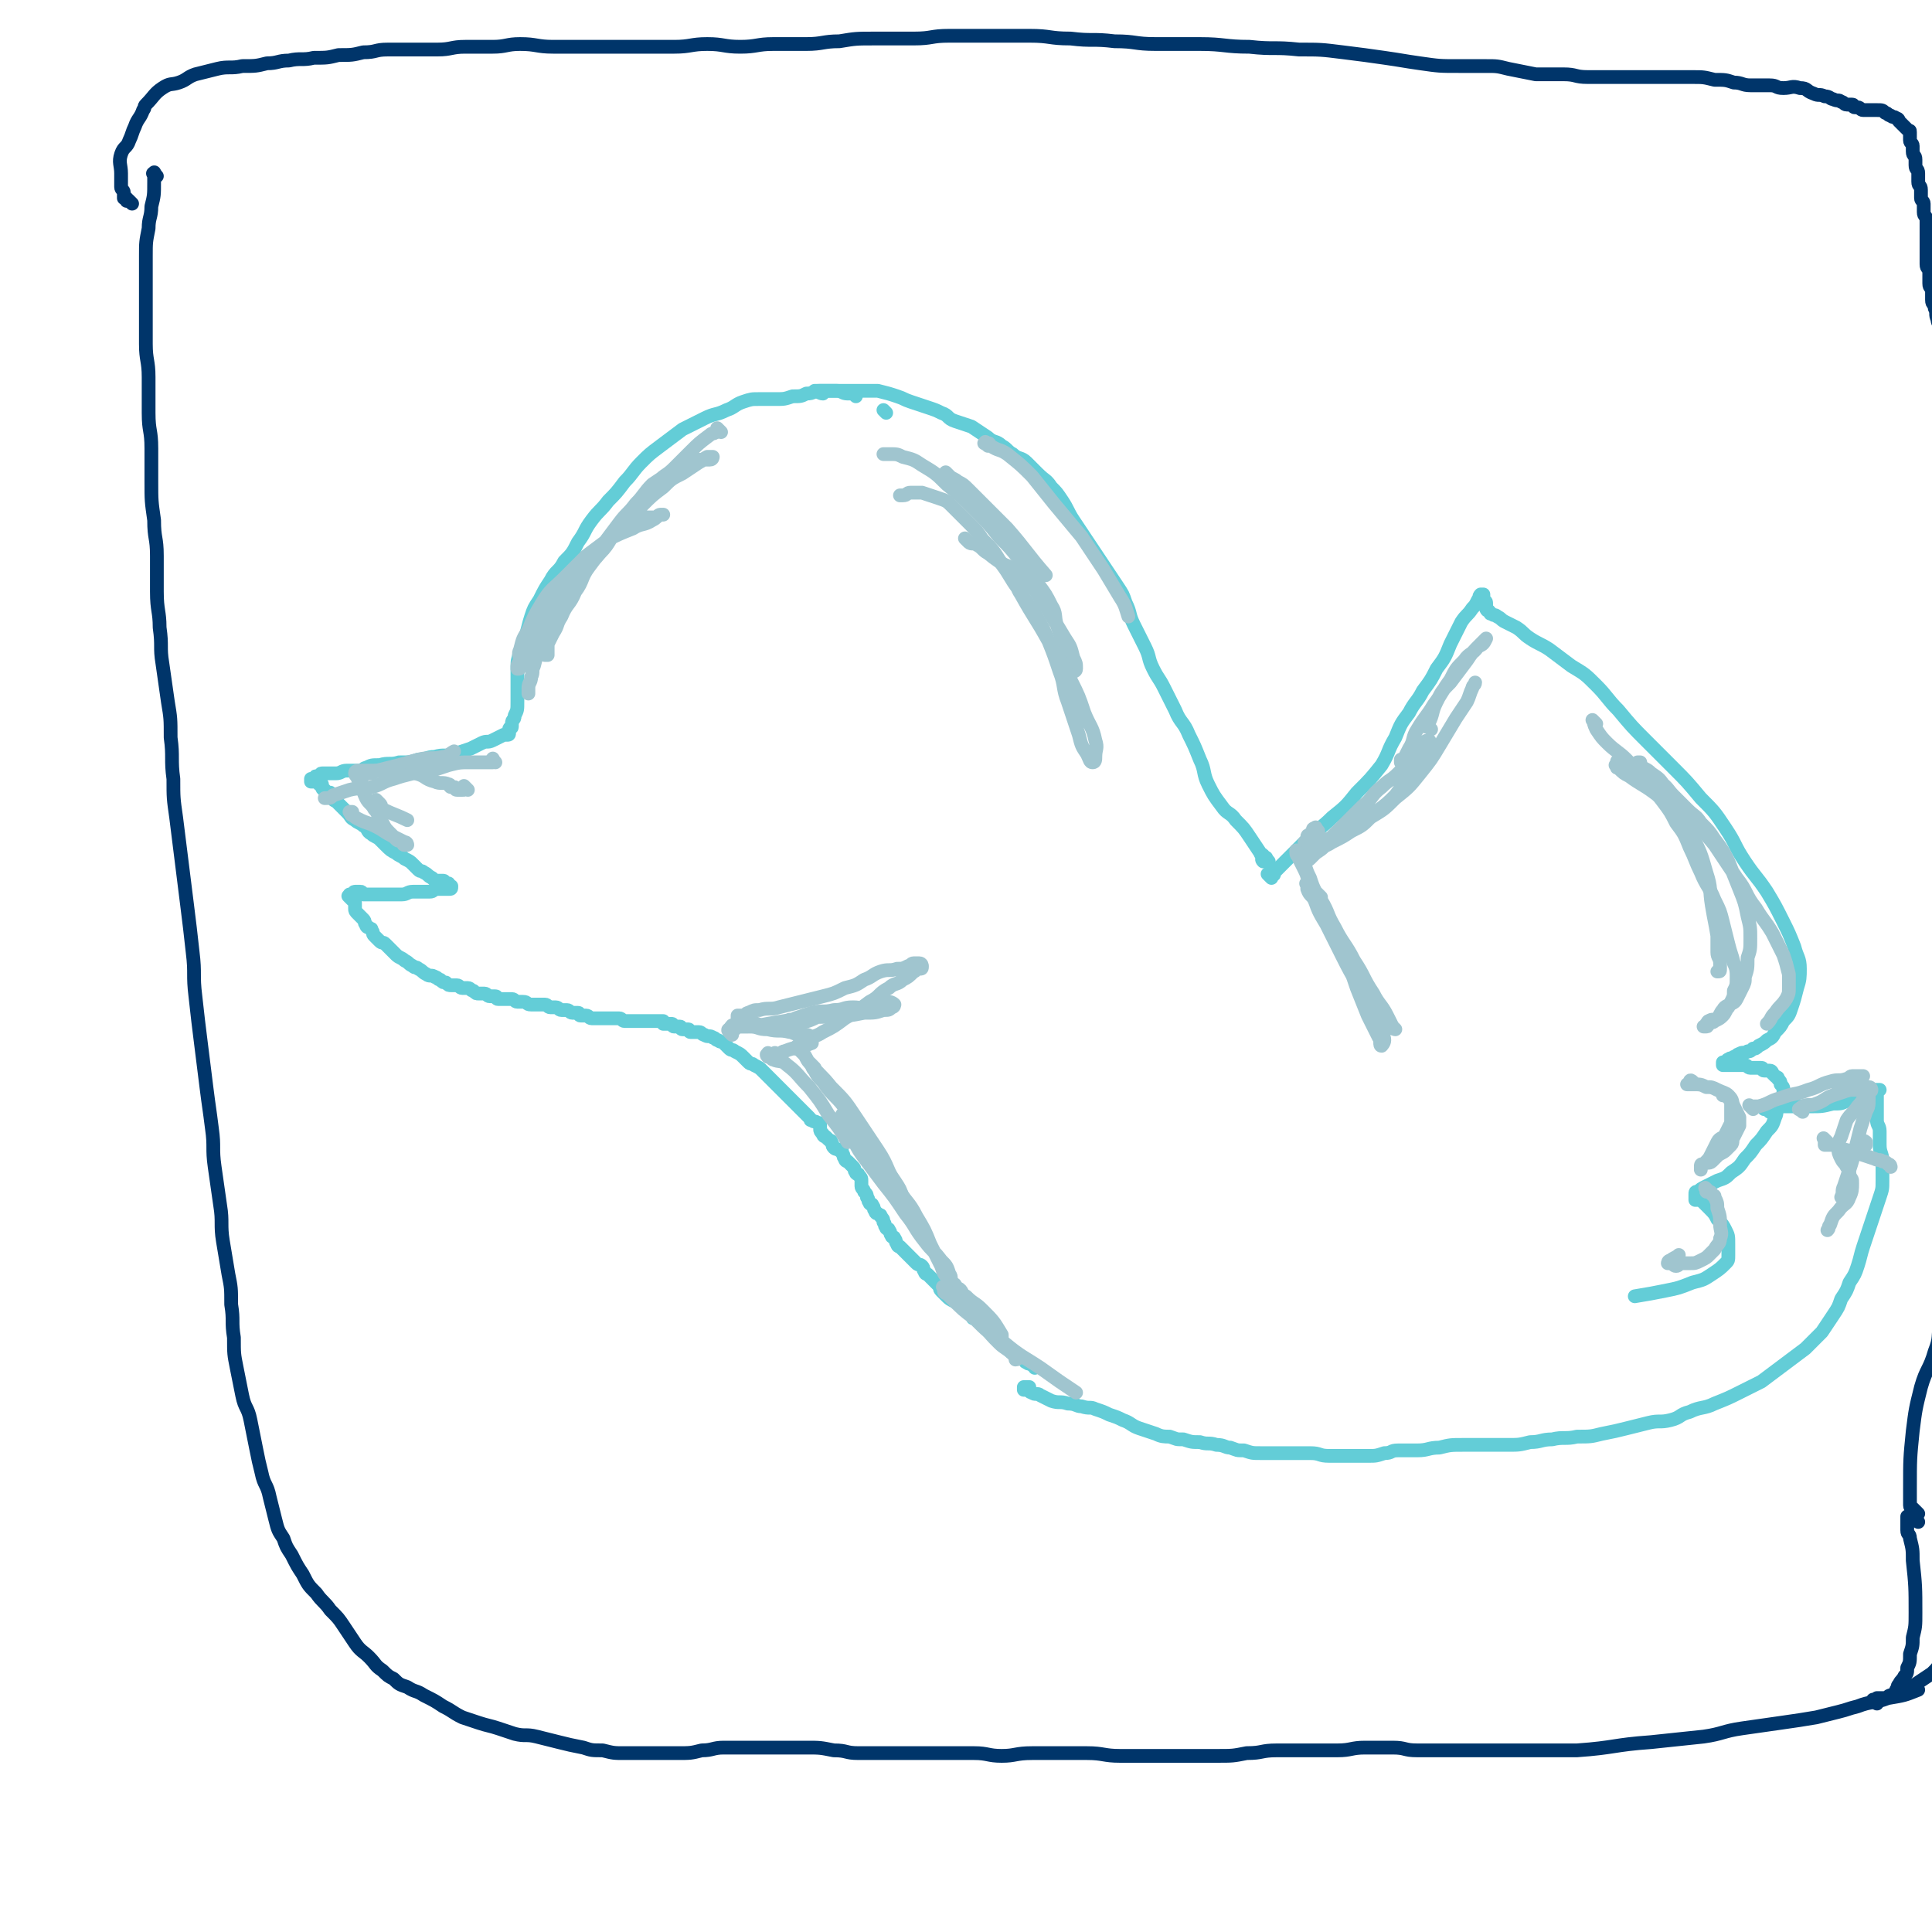 <svg viewBox='0 0 702 702' version='1.1' xmlns='http://www.w3.org/2000/svg' xmlns:xlink='http://www.w3.org/1999/xlink'><g fill='none' stroke='#63CDD7' stroke-width='5' stroke-linecap='round' stroke-linejoin='round'><path d='M311,144c-1,-1 -1,-1 -1,-1 -1,-1 -1,0 -1,0 0,0 -1,0 -1,0 -2,0 -2,-1 -4,-1 -3,0 -3,0 -6,0 -3,0 -2,1 -5,1 -2,1 -2,1 -5,1 -3,1 -3,1 -6,1 -3,0 -3,0 -6,0 -3,0 -3,0 -6,1 -3,1 -3,2 -6,3 -4,2 -4,1 -8,3 -4,2 -4,2 -8,4 -4,3 -4,3 -8,6 -4,3 -4,3 -7,6 -3,3 -3,4 -6,7 -3,4 -3,4 -6,7 -3,4 -3,3 -6,7 -3,4 -2,4 -5,8 -2,4 -2,4 -5,7 -2,4 -3,3 -5,7 -2,3 -2,3 -4,7 -2,3 -2,3 -3,6 -1,3 -1,4 -2,7 -1,3 -1,3 -2,6 -1,3 -1,3 -1,6 0,3 0,3 0,6 0,3 0,3 0,6 0,3 0,3 -1,5 0,2 -1,1 -1,3 0,0 0,1 0,1 0,1 -1,0 -1,1 0,0 0,1 0,1 0,1 0,1 -1,1 0,0 -1,0 -1,0 -2,1 -2,1 -4,2 -2,1 -2,0 -4,1 -2,1 -2,1 -4,2 -3,1 -3,1 -6,2 -3,1 -4,0 -7,1 -3,0 -3,1 -6,1 -3,1 -3,1 -7,1 -3,1 -4,0 -7,1 -3,0 -3,0 -5,1 -1,0 -1,1 -2,1 -2,0 -3,0 -5,0 -2,0 -2,1 -4,1 -1,0 -1,0 -2,0 -1,0 -1,0 -2,0 0,0 -1,0 -1,0 -1,0 0,1 -1,1 0,0 -1,0 -1,0 -1,0 0,1 -1,1 0,0 0,0 0,0 0,0 -1,0 -1,0 0,0 0,1 0,1 0,0 1,0 1,0 1,0 1,0 1,0 1,0 1,0 1,0 0,0 0,1 0,1 0,0 1,0 1,0 0,0 0,1 0,1 0,1 1,1 1,1 1,1 0,1 1,1 0,0 1,0 1,0 1,1 0,1 1,2 0,1 1,1 1,1 1,1 1,1 2,2 1,1 1,1 2,2 2,2 1,2 3,3 1,1 2,1 3,2 2,1 1,2 3,3 1,1 2,1 3,2 1,1 1,1 2,2 2,2 2,2 4,3 1,1 2,1 3,2 2,1 2,1 3,2 1,1 1,1 2,2 1,1 1,0 2,1 2,1 1,1 3,2 1,1 1,1 2,1 1,0 1,0 2,0 1,0 0,1 1,1 0,0 1,0 1,0 0,0 0,1 0,1 0,0 1,0 1,0 0,0 0,0 0,0 0,1 0,1 -1,1 0,0 0,0 -1,0 -1,0 -2,0 -3,0 -2,0 -1,1 -3,1 -1,0 -1,0 -3,0 -1,0 -2,0 -3,0 -2,0 -2,1 -4,1 -1,0 -1,0 -3,0 -1,0 -1,0 -2,0 -1,0 -1,0 -3,0 -1,0 -1,0 -2,0 -1,0 -1,0 -2,0 -1,0 -1,0 -2,0 -1,0 0,-1 -1,-1 0,0 0,0 -1,0 0,0 -1,0 -1,0 -1,0 0,1 -1,1 0,0 0,0 -1,0 0,0 0,0 0,0 0,1 0,1 0,1 0,0 0,0 0,0 0,0 -1,-1 0,0 0,0 0,0 1,1 1,1 1,0 1,1 0,1 0,1 0,2 0,1 0,1 1,2 1,1 1,1 2,2 1,1 0,1 1,2 0,1 1,1 1,1 1,1 1,0 1,1 1,1 0,1 1,2 1,1 1,1 2,2 1,1 1,0 2,1 1,1 1,1 2,2 1,1 1,1 2,2 1,1 2,1 3,2 2,1 1,1 3,2 1,1 1,0 2,1 2,1 1,1 3,2 1,1 2,0 3,1 1,0 1,1 2,1 1,1 1,1 2,1 1,1 1,1 2,1 1,0 1,0 2,0 1,0 1,1 2,1 1,0 1,0 2,0 1,0 1,1 2,1 1,1 1,1 2,1 1,0 1,0 2,0 1,0 1,1 2,1 1,0 1,0 2,0 1,0 0,1 1,1 1,0 1,0 2,0 1,0 1,0 1,0 1,0 1,0 2,0 1,0 1,1 2,1 1,0 1,0 2,0 2,0 1,1 3,1 2,0 3,0 5,0 1,0 1,1 2,1 1,0 1,0 2,0 1,0 1,1 2,1 1,0 1,0 2,0 1,0 1,1 2,1 1,0 1,0 2,0 1,0 0,1 1,1 1,0 1,0 2,0 1,0 1,1 2,1 1,0 1,0 2,0 1,0 1,0 2,0 1,0 1,0 1,0 1,0 1,0 2,0 1,0 1,0 2,0 1,0 1,0 1,0 1,0 1,1 2,1 1,0 1,0 2,0 1,0 1,0 2,0 1,0 1,0 1,0 1,0 1,0 2,0 1,0 1,0 1,0 1,0 1,0 1,0 1,0 1,0 1,0 1,0 1,0 1,0 1,0 1,0 1,0 1,0 1,0 1,0 1,0 1,0 1,0 0,0 0,1 0,1 0,0 1,0 1,0 1,0 1,0 1,0 1,0 1,0 1,0 1,0 0,1 1,1 0,0 1,0 1,0 1,0 1,0 1,0 1,0 0,1 1,1 1,0 1,0 2,0 1,0 0,1 1,1 1,0 2,0 3,0 1,0 1,1 2,1 1,1 2,0 3,1 1,0 1,1 2,1 1,1 1,0 2,1 1,1 1,1 2,2 1,1 1,0 2,1 2,1 2,1 3,2 1,1 1,1 2,2 1,1 1,0 2,1 2,1 2,1 3,2 1,1 1,1 2,2 1,1 1,1 2,2 1,1 1,1 2,2 1,1 1,1 2,2 1,1 1,1 1,1 1,1 1,1 1,1 1,1 1,1 2,2 1,1 1,1 1,1 1,1 1,1 1,1 1,1 1,1 1,1 1,1 1,1 1,1 1,1 1,1 1,1 1,1 0,1 1,1 1,1 1,0 2,1 1,0 1,0 1,1 0,0 0,1 0,1 0,1 0,1 1,2 0,1 1,1 1,1 1,1 1,1 1,1 1,1 1,0 1,1 1,1 0,1 1,2 1,1 1,0 2,1 1,0 1,0 1,1 1,1 0,1 1,2 0,1 1,1 1,1 1,1 1,1 2,2 1,1 0,1 1,2 0,1 1,0 1,1 1,1 1,1 1,2 0,1 0,1 0,2 0,1 1,1 1,2 1,1 1,1 1,2 1,1 0,1 1,2 0,1 1,0 1,1 1,1 0,1 1,2 0,1 1,1 1,1 1,1 1,0 1,1 1,1 1,1 1,2 1,1 0,1 1,2 0,1 1,0 1,1 1,1 0,1 1,2 0,1 1,0 1,1 1,1 0,1 1,2 0,1 1,1 1,1 1,1 1,1 2,2 1,1 1,1 1,1 1,1 1,1 1,1 1,1 1,1 2,2 1,1 1,0 2,1 1,1 0,1 1,2 0,1 1,1 1,1 1,1 1,1 2,2 1,1 1,1 2,2 1,1 0,1 1,2 1,1 1,1 2,2 1,1 1,1 3,2 1,1 1,0 2,1 1,1 1,1 2,2 1,1 1,1 2,2 1,1 0,1 1,1 1,1 1,0 2,1 1,0 1,1 1,1 1,1 1,1 1,1 1,1 1,1 2,2 1,1 1,1 1,1 1,1 1,1 2,2 1,1 0,1 1,1 1,1 1,0 2,1 1,1 0,1 1,2 1,1 1,0 2,1 1,0 0,1 1,1 1,1 1,0 2,1 1,0 0,1 1,1 1,1 1,0 2,1 1,0 1,1 1,1 '/><path d='M462,319c-1,-1 -1,-1 -1,-1 -1,-1 0,0 0,0 0,0 1,0 1,0 0,0 0,0 0,0 1,0 1,0 1,-1 2,-2 2,-2 4,-4 4,-4 4,-4 8,-8 4,-4 5,-4 9,-8 5,-4 5,-4 9,-9 5,-5 5,-5 9,-10 3,-5 2,-5 5,-10 2,-5 2,-5 5,-9 2,-4 3,-4 5,-8 3,-4 3,-4 5,-8 3,-4 3,-4 5,-9 2,-4 2,-4 4,-8 2,-3 2,-2 4,-5 1,-1 1,-1 2,-3 1,-1 0,-1 1,-2 0,0 1,0 1,0 0,0 0,1 0,1 0,1 0,1 0,1 0,1 1,0 1,1 0,0 0,1 0,1 0,1 0,1 0,1 0,1 1,1 1,1 1,1 0,1 1,1 1,1 1,0 2,1 2,1 1,1 3,2 2,1 2,1 4,2 3,2 2,2 5,4 3,2 4,2 7,4 4,3 4,3 8,6 5,3 5,3 9,7 4,4 4,5 8,9 5,6 5,6 10,11 5,5 5,5 10,10 5,5 5,5 10,11 5,5 5,5 9,11 4,6 3,6 7,12 4,6 4,5 8,11 3,5 3,5 6,11 2,4 2,4 4,9 1,4 2,4 2,8 0,3 0,4 -1,7 -1,4 -1,4 -2,7 -1,3 -1,3 -3,5 -1,2 -1,2 -3,4 -1,2 -1,2 -3,3 -1,1 -1,1 -3,2 -1,1 -1,1 -2,1 -1,1 -1,1 -2,1 -1,1 -2,0 -3,1 -1,0 -1,1 -2,1 -1,1 -1,0 -2,1 -1,0 0,1 -1,1 0,0 -1,0 -1,0 0,0 0,1 0,1 0,0 0,0 0,0 1,0 1,0 1,0 1,0 1,0 1,0 1,0 1,0 1,0 1,0 1,0 1,0 1,0 1,0 1,0 1,0 1,0 1,0 1,0 1,0 2,0 1,0 1,1 2,1 1,0 1,0 2,0 1,0 1,0 2,0 1,0 0,1 1,1 1,0 1,0 2,0 1,0 1,1 1,1 1,1 1,1 1,1 1,1 1,0 1,1 1,1 1,1 1,2 1,1 1,1 1,2 0,1 0,1 0,2 -1,2 -1,2 -2,4 -1,2 0,2 -1,4 -1,3 -1,3 -3,5 -2,3 -2,3 -4,5 -2,3 -2,3 -4,5 -2,3 -2,3 -5,5 -2,2 -2,2 -5,3 -2,1 -2,1 -4,2 -2,1 -2,1 -3,2 -1,0 -1,0 -1,1 0,0 0,1 0,1 0,1 0,1 0,1 0,0 1,0 1,0 1,0 1,0 2,1 1,1 1,1 2,2 2,2 2,2 3,4 2,2 2,2 3,4 1,2 1,2 1,5 0,2 0,2 0,4 0,2 0,2 -1,3 -2,2 -2,2 -5,4 -3,2 -3,2 -7,3 -5,2 -5,2 -10,3 -5,1 -5,1 -11,2 '/><path d='M322,150c-1,-1 -1,-1 -1,-1 '/><path d='M461,313c-1,-1 -1,-2 -1,-1 -1,0 0,1 0,1 0,0 0,0 -1,0 0,0 0,0 0,0 0,0 0,0 0,0 -1,-1 0,-1 0,-2 0,-1 -1,0 -1,-1 -2,-3 -2,-3 -4,-6 -2,-3 -2,-3 -5,-6 -2,-3 -3,-2 -5,-5 -3,-4 -3,-4 -5,-8 -2,-4 -1,-5 -3,-9 -2,-5 -2,-5 -4,-9 -2,-5 -3,-4 -5,-9 -2,-4 -2,-4 -4,-8 -2,-4 -2,-3 -4,-7 -2,-4 -1,-4 -3,-8 -2,-4 -2,-4 -4,-8 -2,-4 -1,-4 -3,-8 -1,-3 -1,-3 -3,-6 -2,-3 -2,-3 -4,-6 -2,-3 -2,-3 -4,-6 -2,-3 -2,-3 -4,-6 -2,-3 -2,-3 -4,-6 -2,-3 -2,-4 -4,-7 -2,-3 -2,-3 -4,-5 -2,-3 -2,-2 -5,-5 -2,-2 -2,-2 -4,-4 -2,-2 -3,-1 -5,-3 -2,-1 -2,-2 -4,-3 -2,-2 -3,-1 -5,-3 -3,-2 -3,-2 -6,-4 -3,-1 -3,-1 -6,-2 -3,-1 -2,-2 -5,-3 -2,-1 -2,-1 -5,-2 -3,-1 -3,-1 -6,-2 -3,-1 -2,-1 -5,-2 -3,-1 -3,-1 -7,-2 -2,0 -2,0 -5,0 -2,0 -2,0 -5,0 -2,0 -2,0 -5,0 -2,0 -2,0 -4,0 -1,0 -1,0 -3,0 0,0 -1,0 -1,0 1,0 2,1 3,1 '/><path d='M643,404c-1,-1 -1,-1 -1,-1 -1,-1 0,0 0,0 0,0 -1,0 -1,0 0,0 1,0 1,0 3,0 2,-1 5,-1 3,0 4,0 7,0 2,0 2,0 4,0 4,0 4,0 8,-1 3,0 3,0 5,-1 1,0 1,0 2,-1 1,0 1,0 2,-1 1,0 0,-1 1,-1 1,-1 1,-1 2,-1 1,0 1,0 2,0 1,0 1,0 1,0 1,0 1,0 1,0 1,0 1,0 1,0 0,0 -1,0 -1,1 0,0 0,1 0,1 0,1 0,1 0,2 0,2 0,2 0,3 0,2 0,2 0,4 0,2 1,2 1,4 0,2 0,3 0,5 0,3 1,3 1,6 0,3 0,4 0,7 0,3 0,3 -1,6 -1,3 -1,3 -2,6 -1,3 -1,3 -2,6 -1,3 -1,3 -2,6 -1,3 -1,4 -2,7 -1,3 -1,3 -3,6 -1,3 -1,3 -3,6 -1,3 -1,3 -3,6 -2,3 -2,3 -4,6 -3,3 -3,3 -6,6 -4,3 -4,3 -8,6 -4,3 -4,3 -8,6 -4,2 -4,2 -8,4 -4,2 -4,2 -9,4 -4,2 -5,1 -9,3 -4,1 -3,2 -7,3 -4,1 -4,0 -8,1 -4,1 -4,1 -8,2 -4,1 -4,1 -9,2 -4,1 -4,1 -9,1 -4,1 -5,0 -9,1 -4,0 -4,1 -8,1 -4,1 -4,1 -8,1 -3,0 -3,0 -7,0 -4,0 -5,0 -9,0 -5,0 -5,0 -9,1 -4,0 -4,1 -8,1 -3,0 -4,0 -7,0 -3,0 -2,1 -5,1 -3,1 -3,1 -6,1 -3,0 -3,0 -7,0 -3,0 -4,0 -7,0 -4,0 -3,-1 -7,-1 -3,0 -3,0 -6,0 -3,0 -3,0 -6,0 -3,0 -3,0 -6,0 -3,0 -3,0 -6,-1 -3,0 -2,0 -5,-1 -2,0 -2,-1 -5,-1 -3,-1 -3,0 -6,-1 -3,0 -3,0 -6,-1 -3,0 -2,0 -5,-1 -2,0 -3,0 -5,-1 -3,-1 -3,-1 -6,-2 -3,-1 -3,-2 -6,-3 -2,-1 -2,-1 -5,-2 -2,-1 -2,-1 -5,-2 -2,-1 -2,0 -5,-1 -2,0 -2,-1 -5,-1 -3,-1 -3,0 -6,-1 -2,-1 -2,-1 -4,-2 -1,-1 -2,0 -3,-1 -1,0 -1,-1 -2,-1 0,0 -1,0 -1,0 0,0 0,-1 0,-1 1,0 1,0 2,0 '/></g>
<g fill='none' stroke='#A0C5CF' stroke-width='5' stroke-linecap='round' stroke-linejoin='round'><path d='M262,157c-1,-1 -1,-1 -1,-1 -1,-1 0,0 0,0 0,1 0,1 -1,1 -1,1 -1,0 -2,1 -4,3 -4,3 -7,6 -3,3 -3,3 -6,6 -3,3 -3,2 -6,5 -3,4 -3,4 -6,8 -3,4 -4,4 -7,8 -3,3 -3,3 -6,7 -3,4 -3,4 -6,8 -3,4 -2,5 -5,9 -2,5 -3,4 -5,9 -2,3 -1,3 -3,6 -1,2 -1,2 -2,4 0,1 0,2 0,3 0,1 0,1 0,1 0,0 -1,0 -1,0 0,-1 0,-1 0,-2 0,-1 0,-1 0,-2 1,-3 1,-3 2,-6 2,-4 2,-3 4,-7 3,-5 2,-6 6,-11 3,-5 4,-4 8,-9 4,-4 3,-5 7,-9 4,-4 4,-4 8,-8 4,-4 4,-4 8,-7 3,-3 3,-3 7,-5 3,-2 3,-2 6,-4 2,-1 1,-1 3,-2 0,0 1,0 1,0 1,0 1,0 1,0 0,0 0,1 -1,1 -1,0 -2,0 -3,0 -2,0 -1,1 -3,1 -2,1 -2,0 -4,1 -3,1 -3,1 -5,3 -3,2 -3,2 -6,4 -3,3 -3,4 -6,7 -3,4 -3,3 -6,7 -3,4 -3,4 -6,8 -3,4 -3,4 -7,8 -4,5 -4,4 -8,9 -4,4 -4,4 -7,9 -2,3 -2,3 -4,7 -1,2 -1,2 -2,5 -1,1 0,2 -1,3 0,2 0,2 -1,3 0,1 0,1 -1,1 0,0 0,0 0,0 0,0 0,-1 0,-1 0,-1 1,-1 1,-2 0,-2 -1,-2 0,-4 1,-4 1,-4 3,-7 2,-5 2,-5 5,-10 3,-5 4,-5 8,-9 4,-4 4,-4 8,-8 4,-3 4,-3 8,-6 4,-2 4,-2 9,-4 3,-2 4,-1 7,-3 2,-1 1,-1 3,-2 0,0 1,0 1,0 0,0 -1,0 -1,0 -1,0 -1,1 -2,1 -1,0 -2,0 -3,0 -2,1 -2,1 -4,2 -3,2 -3,1 -6,3 -3,2 -3,2 -5,4 -3,2 -3,2 -6,5 -3,3 -3,3 -6,6 -3,4 -3,4 -5,8 -2,5 -1,5 -3,10 -2,5 -2,4 -4,9 -1,3 -1,3 -2,7 -1,2 0,2 -1,4 0,2 -1,2 -1,4 0,1 0,1 0,2 '/><path d='M170,287c-1,-1 -1,-1 -1,-1 -1,-1 0,0 0,0 0,1 0,1 -1,1 0,0 0,0 0,0 0,0 0,0 -1,0 0,0 -1,0 -1,0 -1,0 0,-1 -1,-1 0,0 -1,0 -1,0 -1,0 0,-1 -1,-1 -2,-1 -3,0 -5,-1 -4,-1 -3,-2 -7,-3 -3,-1 -3,0 -6,0 -2,0 -2,-1 -4,-1 -3,0 -3,0 -6,0 -2,0 -2,0 -4,0 -1,0 -2,0 -2,1 0,1 1,1 1,2 1,1 1,1 1,2 1,2 1,3 2,5 1,2 2,2 3,4 2,2 1,3 3,5 1,2 1,2 3,4 1,1 1,1 2,2 1,1 1,0 2,1 1,0 0,1 1,1 0,0 1,0 1,0 0,0 0,-1 -1,-1 -2,-1 -2,-1 -4,-2 -4,-2 -3,-2 -7,-4 -2,-1 -3,-1 -5,-2 -2,-1 -2,-1 -3,-2 -1,0 0,0 -1,-1 0,0 0,0 0,0 1,0 1,0 1,0 '/><path d='M138,292c-1,-1 -2,-2 -1,-1 0,0 0,0 1,1 1,1 0,1 1,2 4,2 5,2 9,4 '/><path d='M132,282c-1,-1 -2,-1 -1,-1 0,-1 0,0 1,0 0,0 1,0 1,0 1,0 1,0 2,0 1,0 1,-1 2,-1 4,-1 4,-1 8,-2 4,-1 3,-1 7,-2 4,-1 5,0 9,-1 2,0 2,-1 4,-2 '/><path d='M180,277c-1,-1 -1,-2 -1,-1 -1,0 0,1 0,1 0,0 0,0 -1,0 0,0 0,0 -1,0 -3,0 -3,0 -6,0 -4,0 -4,0 -8,1 -3,1 -3,1 -6,2 -3,1 -4,0 -7,1 -4,1 -4,1 -7,2 -4,1 -4,2 -8,3 -4,1 -4,0 -8,1 -3,1 -3,1 -6,2 -1,1 -1,1 -3,1 '/><path d='M479,302c-1,-1 -1,-2 -1,-1 -1,0 -1,0 -1,1 0,1 0,1 -1,1 0,1 -1,0 -1,1 0,0 0,1 0,1 0,1 -1,1 -1,1 0,0 1,0 1,0 2,0 2,0 4,0 3,-1 3,-1 6,-2 4,-2 4,-2 7,-4 4,-2 4,-2 8,-5 4,-3 4,-3 7,-6 3,-4 3,-4 6,-8 2,-3 2,-3 4,-6 1,-2 1,-2 2,-4 0,-1 1,-2 0,-2 -1,0 -2,1 -3,2 -2,2 -1,2 -3,4 -2,3 -2,3 -5,6 -3,3 -3,2 -6,5 -4,3 -3,4 -7,7 -3,3 -3,3 -6,6 -3,3 -3,3 -6,6 -2,3 -2,3 -5,5 -1,1 -1,1 -2,2 -1,1 -2,1 -2,1 0,0 1,0 1,-1 2,-1 1,-2 3,-3 3,-2 3,-1 6,-3 4,-2 4,-2 7,-4 4,-2 4,-2 7,-5 5,-3 5,-3 9,-7 5,-4 5,-4 9,-9 4,-5 4,-5 7,-10 3,-5 3,-5 6,-10 2,-3 2,-3 4,-6 1,-2 1,-3 2,-5 0,-1 1,-1 1,-2 '/><path d='M476,322c-1,-1 -1,-2 -1,-1 -1,0 0,0 0,1 0,0 0,1 0,1 1,3 2,2 3,5 3,4 2,5 5,9 3,6 4,5 7,11 3,5 3,6 6,11 3,5 3,5 6,9 1,2 1,2 3,4 1,1 2,2 2,2 0,0 -1,0 -1,-1 -1,-2 -1,-2 -2,-4 -2,-4 -3,-4 -5,-8 -4,-6 -3,-6 -7,-12 -3,-6 -4,-6 -7,-12 -3,-5 -2,-5 -5,-10 -1,-2 -1,-2 -3,-4 0,-1 -1,-1 -1,-1 0,1 1,1 2,3 2,4 2,4 4,9 3,7 3,7 6,14 4,8 4,7 8,15 3,5 2,6 5,11 1,2 2,2 2,4 0,1 -1,2 -1,2 -1,0 0,-2 -1,-3 -2,-4 -2,-4 -4,-8 -2,-5 -2,-5 -4,-10 -2,-6 -2,-6 -5,-11 -3,-6 -3,-6 -6,-12 -3,-5 -3,-5 -5,-11 -2,-4 -1,-5 -3,-9 -1,-2 -1,-2 -2,-4 0,-1 -1,-1 -1,-2 0,0 0,-1 0,-1 0,0 0,1 1,1 0,0 1,0 1,0 1,2 0,2 1,4 1,3 1,3 2,5 1,3 1,3 2,5 1,1 1,1 2,2 '/><path d='M520,265c-1,-1 -1,-1 -1,-1 -1,-1 0,0 0,0 0,0 0,0 0,0 0,0 -1,0 -1,0 0,0 1,0 1,-1 2,-4 1,-4 3,-8 2,-4 2,-4 5,-7 3,-4 3,-4 6,-8 2,-3 2,-3 5,-6 1,-1 1,-1 2,-2 0,0 0,0 0,0 -1,2 -1,2 -3,3 -2,3 -3,2 -5,5 -3,3 -3,3 -5,7 -3,4 -3,5 -6,9 -3,5 -3,4 -6,9 -2,3 -1,4 -3,7 -1,2 -1,2 -2,4 0,1 -1,1 -1,1 0,0 0,0 0,-1 '/><path d='M589,278c-1,-1 -1,-1 -1,-1 -1,-1 0,0 0,0 0,1 0,1 -1,1 0,0 0,0 0,0 1,1 0,1 1,1 2,2 2,2 4,3 4,3 5,3 9,6 4,3 5,3 8,7 4,4 4,4 6,9 3,6 3,6 5,13 2,6 1,6 2,12 1,6 1,5 2,11 0,3 0,3 0,6 0,2 1,2 1,4 0,1 0,1 0,2 0,1 0,1 -1,1 '/><path d='M580,263c-1,-1 -2,-2 -1,-1 0,0 0,1 1,3 2,3 2,3 4,5 3,3 4,3 7,6 3,3 3,4 6,7 3,4 4,4 7,8 3,4 3,4 5,8 3,4 3,4 5,9 2,4 2,5 4,9 2,5 3,5 5,10 2,4 2,4 3,8 1,4 1,4 2,8 1,4 1,3 2,7 1,2 1,3 1,5 0,3 0,3 -1,5 0,2 0,2 -1,4 -1,2 -2,1 -3,3 -1,1 -1,2 -2,3 -1,1 -2,0 -3,1 -1,0 0,1 -1,1 0,1 0,1 -1,1 0,0 0,0 0,0 1,0 1,0 1,0 1,0 0,-1 1,-1 1,-1 1,0 2,-1 2,-1 2,-1 3,-2 1,-1 1,-2 2,-3 1,-2 2,-1 3,-3 1,-2 1,-2 2,-4 1,-2 1,-2 1,-4 1,-3 1,-3 1,-7 1,-3 1,-3 1,-7 0,-4 0,-4 -1,-8 -1,-5 -1,-5 -3,-10 -2,-5 -2,-5 -4,-10 -2,-4 -2,-4 -5,-8 -2,-3 -2,-3 -5,-6 -2,-3 -2,-2 -5,-5 -2,-2 -2,-2 -5,-5 -2,-2 -2,-3 -5,-5 -2,-2 -3,-2 -5,-4 -1,-1 -1,-1 -2,-2 0,0 -1,-1 -1,-1 0,0 1,0 1,0 0,0 0,1 0,1 2,2 2,1 4,3 3,2 3,2 5,5 4,4 4,4 8,9 5,6 5,6 10,12 4,6 4,6 8,12 4,5 3,6 7,11 3,5 3,4 6,9 2,4 2,4 4,8 1,3 1,3 2,7 0,2 0,3 0,5 0,2 0,2 -1,4 -2,3 -2,2 -4,5 -2,2 -1,2 -3,4 '/><path d='M616,394c-1,-1 -1,-1 -1,-1 -1,-1 -1,0 -1,0 0,0 0,1 0,1 0,0 -1,0 -1,0 0,0 1,0 1,0 1,0 1,0 1,0 3,0 3,0 5,1 2,0 2,0 4,1 2,1 3,1 4,2 2,2 1,2 2,4 1,2 1,2 2,4 0,1 0,2 0,3 -1,2 -1,2 -2,4 -1,1 0,2 -1,3 -1,1 -1,1 -2,2 -1,1 -2,1 -3,2 -1,1 -1,1 -2,2 -1,1 -2,0 -3,1 -1,0 -1,0 -1,1 0,0 0,1 0,1 0,0 0,-1 0,-1 1,-1 1,-1 2,-2 1,-1 1,-1 2,-3 1,-2 1,-2 2,-4 1,-2 2,-1 3,-3 1,-2 1,-2 2,-4 0,-1 0,-1 0,-3 0,-1 0,-1 0,-2 0,-1 0,-1 0,-2 0,-1 0,-1 -1,-2 0,-1 0,-1 -1,-1 0,0 0,0 -1,0 0,0 0,0 0,0 '/><path d='M621,433c-1,-1 -1,-1 -1,-1 -1,-1 0,0 0,0 0,0 0,1 0,1 0,0 1,0 1,0 1,0 1,1 1,1 1,1 1,0 1,1 1,2 1,2 1,4 1,3 1,3 1,6 0,2 1,3 0,5 0,2 -1,2 -2,4 -1,1 -1,1 -2,2 -1,1 -1,1 -3,2 -2,1 -2,1 -4,1 -1,0 -2,0 -3,0 -1,0 -1,1 -2,1 -1,0 -1,-1 -2,-1 0,0 -1,0 -1,0 0,0 0,-1 1,-1 1,-1 2,-1 3,-2 '/><path d='M664,415c-1,-1 -1,-1 -1,-1 -1,-1 0,0 0,0 0,0 0,1 0,1 0,1 0,1 0,1 0,0 1,0 1,0 1,0 1,0 2,0 1,0 1,1 2,1 3,1 4,1 7,2 3,1 3,1 6,2 2,1 2,0 3,1 1,0 1,0 2,1 1,0 1,1 1,1 '/><path d='M678,416c-1,-1 -2,-1 -1,-1 0,-1 1,0 1,0 0,0 0,1 0,1 '/><path d='M266,376c-1,-1 -1,-1 -1,-1 -1,-1 0,-1 0,-1 0,0 1,0 1,0 1,0 0,-1 1,-1 2,0 3,0 5,0 4,0 3,1 7,1 4,1 4,0 8,1 2,0 2,0 4,1 2,0 1,1 3,1 0,0 1,0 1,0 0,0 -1,-1 -2,-1 -1,0 -2,0 -3,0 -3,-1 -2,-1 -5,-2 -2,-1 -2,0 -5,-1 -2,0 -3,0 -5,-1 -2,0 -2,-1 -4,-1 -1,0 -1,0 -2,0 -1,0 -1,0 -1,-1 0,0 0,-1 0,-1 1,0 1,0 2,0 1,0 1,-1 2,-1 2,-1 2,-1 4,-1 3,-1 4,0 7,-1 4,-1 4,-1 8,-2 4,-1 4,-1 8,-2 4,-1 4,-1 8,-3 4,-1 4,-1 7,-3 3,-1 3,-2 6,-3 3,-1 3,0 6,-1 2,0 2,0 4,-1 1,0 1,-1 2,-1 1,0 1,0 2,0 1,0 1,1 1,1 0,1 0,1 -1,1 0,0 -1,0 -1,0 -1,0 0,1 -1,1 -2,2 -2,2 -4,3 -2,2 -3,1 -5,3 -4,2 -3,3 -7,5 -4,3 -4,3 -9,6 -4,3 -4,3 -8,5 -3,2 -3,1 -6,3 -2,1 -2,1 -3,2 -1,0 0,1 -1,1 '/><path d='M267,374c-1,-1 -2,-1 -1,-1 0,-1 0,0 1,0 0,0 1,0 1,0 6,0 6,0 11,-1 6,-1 6,-1 12,-2 6,-1 7,0 13,-1 5,0 5,0 10,-1 4,0 4,0 7,-1 2,0 2,0 3,-1 1,0 1,-1 1,-1 -1,-1 -2,-1 -3,-1 -3,0 -2,2 -5,2 -3,1 -4,0 -7,0 -4,0 -3,1 -7,1 -4,1 -4,0 -8,1 -3,1 -3,1 -6,2 -1,1 -2,0 -3,1 0,0 0,1 0,1 1,0 2,0 3,0 5,-1 5,-1 9,-3 '/><path d='M283,384c-1,-1 -1,-1 -1,-1 -1,-1 0,0 0,0 0,0 1,0 1,0 1,0 1,-1 2,-1 5,-2 5,-1 10,-3 '/><path d='M296,388c-1,-1 -2,-2 -1,-1 0,0 0,1 1,2 1,2 1,2 3,4 4,6 5,5 9,11 5,7 4,7 9,14 4,6 4,5 8,11 2,3 2,3 3,6 '/><path d='M292,383c-1,-1 -1,-1 -1,-1 -1,-1 0,0 0,0 1,1 1,0 1,1 1,1 1,2 2,3 4,5 4,4 8,9 5,5 5,5 9,11 4,6 4,6 8,12 4,6 3,7 7,13 3,6 4,5 7,11 3,5 3,5 5,10 2,4 2,4 4,8 1,3 1,3 3,5 1,1 1,1 2,2 0,0 0,1 0,1 0,0 0,0 0,0 0,0 0,-1 0,-1 0,-1 -1,0 -1,-1 -1,-1 0,-2 -1,-3 -1,-3 -1,-3 -3,-5 -3,-4 -3,-3 -6,-7 -4,-5 -3,-5 -7,-10 -4,-6 -4,-6 -8,-11 -3,-4 -3,-4 -6,-8 -3,-4 -3,-4 -5,-8 -2,-4 -2,-4 -4,-9 '/><path d='M280,384c-1,-1 -1,-2 -1,-1 -1,0 0,1 0,1 0,0 1,0 1,0 1,0 0,1 1,1 2,1 3,0 5,2 4,3 4,4 8,8 4,5 4,5 7,10 4,5 4,5 7,10 '/><path d='M364,485c-1,-1 -2,-2 -1,-1 0,0 0,0 1,1 0,0 0,1 0,1 0,0 0,-1 0,-1 -3,-5 -3,-5 -7,-9 -3,-3 -3,-2 -6,-5 -2,-1 -1,-2 -3,-3 0,0 -1,0 -1,0 0,1 0,2 1,3 2,2 2,2 4,4 3,3 2,3 5,6 3,4 3,4 6,7 2,2 3,2 5,4 1,1 1,2 1,2 1,0 1,-1 1,-2 '/><path d='M344,469c-1,-1 -1,-1 -1,-1 -1,-1 0,0 0,0 0,0 0,1 0,1 0,1 1,1 1,1 1,1 1,1 2,2 4,4 4,4 8,7 5,5 5,5 11,9 6,5 7,5 13,9 7,5 7,5 13,9 '/><path d='M637,403c-1,-1 -1,-1 -1,-1 -1,-1 0,0 0,0 0,0 1,0 1,0 1,0 1,0 2,0 4,-1 4,-2 8,-3 5,-2 5,-1 10,-3 4,-1 4,-2 8,-3 3,-1 3,0 6,-1 1,0 1,-1 2,-1 1,0 2,0 3,0 1,0 1,0 1,0 0,0 0,0 0,0 -1,0 -2,0 -3,0 -2,1 -1,1 -3,2 -1,1 -1,0 -2,1 -1,0 -1,1 -1,1 0,1 0,1 1,1 0,0 1,0 1,0 1,0 1,0 2,0 2,0 2,0 3,0 1,0 1,0 2,0 1,0 1,0 2,1 0,1 0,1 0,2 0,3 0,3 -1,5 -1,3 -1,3 -2,6 -1,4 -1,4 -2,8 -1,4 -1,4 -2,7 -1,3 -1,3 -2,6 -1,2 0,2 -1,4 '/><path d='M655,404c-1,-1 -2,-1 -1,-1 0,-1 1,0 1,0 0,0 0,-1 0,-1 2,-1 3,0 5,-1 3,-1 3,-2 6,-3 3,-1 3,-1 6,-2 2,-1 2,-1 4,-1 1,0 2,0 3,0 1,0 1,1 1,1 0,1 -1,0 -1,1 -2,2 -2,3 -4,5 -2,3 -2,2 -4,5 -1,3 -1,3 -2,6 -1,2 -1,2 -1,4 0,2 0,2 1,4 1,2 1,1 2,3 1,1 1,2 1,3 1,2 1,1 1,3 0,2 0,3 -1,5 -1,3 -2,2 -4,5 -2,2 -2,2 -3,5 -1,1 0,1 -1,2 '/><path d='M359,162c-1,-1 -2,-1 -1,-1 0,-1 0,0 1,0 1,0 0,1 1,1 3,2 3,1 6,3 5,4 5,4 9,8 4,5 4,5 8,10 5,6 5,6 10,12 4,6 4,6 8,12 3,5 3,5 6,10 2,3 2,4 3,7 '/><path d='M352,197c-1,-1 -2,-2 -1,-1 0,0 0,0 1,1 1,1 2,0 3,1 2,1 2,2 4,3 6,5 7,4 13,9 5,5 5,6 9,12 3,5 3,5 6,10 2,3 2,3 3,7 1,2 1,2 1,4 0,1 -1,1 -1,1 -1,0 0,-1 -1,-2 -1,-2 -1,-2 -2,-4 -1,-2 0,-3 -1,-5 -1,-3 -1,-3 -2,-6 -1,-3 0,-4 -2,-7 -2,-4 -2,-4 -5,-8 -3,-4 -3,-4 -6,-8 -4,-5 -4,-5 -8,-9 -4,-5 -4,-5 -9,-10 -5,-5 -5,-5 -10,-9 -4,-4 -4,-4 -9,-7 -3,-2 -3,-2 -7,-3 -2,-1 -2,-1 -5,-1 -1,0 -1,0 -2,0 '/><path d='M367,207c-1,-1 -1,-2 -1,-1 -1,0 0,0 0,1 1,2 1,1 2,3 2,3 1,3 3,6 5,9 5,8 10,17 4,7 4,7 8,14 3,6 3,6 5,12 2,5 3,5 4,10 1,3 0,3 0,6 0,1 0,2 -1,2 -1,0 -1,-1 -2,-3 -2,-3 -2,-3 -3,-7 -2,-6 -2,-6 -4,-12 -2,-5 -1,-6 -3,-11 -2,-6 -2,-6 -4,-11 -2,-5 -2,-5 -5,-10 -3,-5 -3,-4 -6,-9 -3,-4 -3,-5 -6,-9 -3,-5 -3,-5 -7,-9 -2,-3 -2,-3 -5,-6 -3,-3 -3,-3 -6,-6 -2,-2 -2,-2 -5,-3 -3,-1 -3,-1 -6,-2 -2,0 -2,0 -4,0 -2,0 -1,1 -3,1 0,0 0,0 -1,0 '/><path d='M345,173c-1,-1 -2,-2 -1,-1 0,0 0,0 1,1 1,1 2,1 3,2 2,1 2,1 4,3 7,7 7,7 14,14 7,8 7,9 14,17 '/></g>
<g fill='none' stroke='#00356A' stroke-width='5' stroke-linecap='round' stroke-linejoin='round'><path d='M57,64c-1,-1 -1,-2 -1,-1 -1,0 0,0 0,1 0,0 0,0 0,0 0,1 0,1 0,1 0,1 0,1 0,1 0,5 0,5 -1,9 0,4 -1,4 -1,8 -1,5 -1,5 -1,10 0,5 0,5 0,10 0,5 0,5 0,10 0,6 0,6 0,12 0,6 1,6 1,12 0,6 0,7 0,13 0,7 1,6 1,13 0,6 0,6 0,12 0,7 0,7 1,14 0,7 1,6 1,13 0,6 0,7 0,13 0,7 1,7 1,13 1,7 0,7 1,13 1,7 1,7 2,14 1,6 1,6 1,13 1,7 0,8 1,15 0,7 0,7 1,14 1,8 1,8 2,16 1,8 1,8 2,16 1,8 1,8 2,17 1,8 0,8 1,16 1,9 1,9 2,17 1,8 1,8 2,16 1,8 1,7 2,15 1,7 0,7 1,14 1,7 1,7 2,14 1,6 0,7 1,13 1,6 1,6 2,12 1,5 1,5 1,11 1,6 0,6 1,12 0,6 0,6 1,11 1,5 1,5 2,10 1,5 2,4 3,9 1,5 1,5 2,10 1,5 1,5 2,9 1,5 2,4 3,9 1,4 1,4 2,8 1,4 1,4 3,7 1,3 1,3 3,6 2,4 2,4 4,7 2,4 2,4 5,7 2,3 3,3 5,6 3,3 3,3 5,6 2,3 2,3 4,6 2,3 3,3 5,5 3,3 2,3 5,5 2,2 2,2 4,3 2,2 2,2 5,3 3,2 3,1 6,3 4,2 4,2 7,4 4,2 3,2 7,4 3,1 3,1 6,2 3,1 4,1 7,2 3,1 3,1 6,2 4,1 4,0 8,1 4,1 4,1 8,2 4,1 4,1 9,2 3,1 3,1 7,1 4,1 4,1 8,1 4,0 5,0 9,0 5,0 5,0 10,0 5,0 5,0 9,-1 4,0 4,-1 8,-1 4,0 5,0 9,0 6,0 6,0 11,0 5,0 5,0 10,0 5,0 5,0 10,1 5,0 4,1 9,1 5,0 6,0 11,0 5,0 5,0 10,0 5,0 5,0 10,0 6,0 6,0 11,0 5,0 5,1 10,1 5,0 5,-1 11,-1 4,0 5,0 9,0 6,0 6,0 11,0 6,0 6,1 12,1 5,0 6,0 11,0 6,0 6,0 12,0 6,0 6,0 12,0 6,0 6,0 11,-1 6,0 5,-1 11,-1 6,0 6,0 12,0 5,0 5,0 10,0 5,0 5,-1 10,-1 5,0 5,0 10,0 5,0 4,1 9,1 5,0 5,0 10,0 5,0 5,0 9,0 5,0 5,0 9,0 4,0 4,0 8,0 5,0 5,0 10,0 6,0 6,0 12,0 14,-1 13,-2 27,-3 9,-1 10,-1 19,-2 7,-1 7,-2 14,-3 7,-1 7,-1 14,-2 7,-1 7,-1 13,-2 4,-1 4,-1 8,-2 4,-1 3,-1 7,-2 5,-2 6,-1 11,-3 6,-1 6,-1 11,-3 '/><path d='M48,74c-1,-1 -1,-1 -1,-1 -1,-1 0,0 0,0 0,0 -1,0 -1,0 0,0 0,-1 0,-1 0,0 -1,0 -1,0 0,0 0,0 0,-1 0,0 0,-1 0,-1 0,-1 -1,-1 -1,-2 0,-2 0,-2 0,-5 0,-3 -1,-4 0,-7 1,-3 2,-2 3,-5 1,-2 1,-3 2,-5 1,-3 2,-3 3,-6 1,-1 0,-1 1,-2 3,-3 3,-4 6,-6 3,-2 3,-1 6,-2 3,-1 3,-2 6,-3 4,-1 4,-1 8,-2 4,-1 5,0 9,-1 5,0 5,0 9,-1 4,0 4,-1 8,-1 4,-1 5,0 9,-1 5,0 5,0 9,-1 5,0 5,0 9,-1 5,0 4,-1 9,-1 4,0 5,0 9,0 5,0 5,0 9,0 5,0 5,-1 10,-1 5,0 5,0 10,0 5,0 5,-1 10,-1 6,0 6,1 12,1 5,0 6,0 11,0 5,0 5,0 10,0 6,0 6,0 11,0 6,0 6,0 12,0 6,0 6,-1 12,-1 6,0 6,1 12,1 6,0 6,-1 12,-1 6,0 6,0 12,0 6,0 6,-1 12,-1 6,-1 6,-1 13,-1 7,0 7,0 14,0 7,0 6,-1 13,-1 7,0 7,0 14,0 8,0 8,0 15,0 8,0 7,1 15,1 8,1 8,0 16,1 8,0 7,1 15,1 8,0 8,0 16,0 9,0 9,1 18,1 9,1 9,0 18,1 8,0 8,0 16,1 8,1 8,1 15,2 7,1 6,1 13,2 7,1 7,1 14,1 5,0 5,0 10,0 4,0 4,0 8,1 5,1 5,1 10,2 5,0 5,0 10,0 5,0 4,1 9,1 4,0 4,0 8,0 4,0 4,0 7,0 4,0 4,0 7,0 4,0 4,0 8,0 4,0 4,0 8,0 4,0 4,0 8,1 4,0 4,0 7,1 3,0 3,1 6,1 3,0 4,0 7,0 3,0 2,1 5,1 3,0 3,-1 6,0 3,0 2,1 5,2 2,1 2,0 4,1 2,0 2,1 3,1 2,1 2,0 3,1 1,0 1,1 2,1 1,0 1,0 2,0 1,0 0,1 1,1 0,0 1,0 1,0 1,0 1,1 2,1 1,0 1,0 2,0 2,0 2,0 3,0 2,0 2,0 3,1 1,0 1,1 2,1 1,1 1,0 2,1 1,0 1,1 1,1 1,1 1,1 1,1 1,1 1,1 1,1 1,1 1,1 1,1 1,1 1,0 1,1 0,1 0,2 0,3 0,1 1,1 1,2 0,1 0,1 0,2 0,2 1,1 1,3 0,1 0,1 0,2 0,2 1,1 1,3 0,1 0,2 0,3 0,2 1,1 1,3 0,1 0,2 0,3 0,1 1,1 1,2 0,1 0,2 0,3 0,2 1,1 1,3 0,1 0,1 0,2 0,2 0,2 0,3 0,1 0,1 0,2 0,1 0,1 0,2 0,2 0,2 0,3 0,1 0,1 0,2 0,1 0,1 0,2 0,2 1,1 1,3 0,2 0,2 0,4 0,2 1,1 1,3 0,1 0,2 0,3 0,2 1,1 1,3 1,2 0,2 1,4 0,2 1,1 1,3 0,1 0,2 0,3 0,2 0,2 0,3 0,2 0,2 0,3 0,2 0,2 0,3 0,2 0,2 0,4 0,2 0,2 0,4 0,2 0,2 0,3 0,2 0,2 0,4 0,2 0,2 0,4 0,2 0,2 0,4 0,2 0,2 0,4 0,2 0,2 0,3 0,2 0,2 0,3 0,1 0,1 0,2 0,2 0,2 0,3 0,2 0,2 0,3 0,1 0,1 0,2 0,3 0,3 0,5 0,2 0,2 0,3 '/><path d='M682,619c-1,-1 -1,-1 -1,-1 -1,-1 0,0 0,0 0,0 0,0 0,0 0,0 0,0 0,0 -1,-1 0,0 0,0 0,0 1,0 1,0 0,0 0,-1 0,-1 1,0 1,0 2,0 1,0 1,0 1,0 1,0 1,-1 2,-1 4,-2 5,-2 9,-4 3,-2 3,-2 6,-4 2,-2 2,-2 3,-4 1,-2 0,-2 0,-4 0,-2 0,-2 0,-5 0,-3 0,-3 0,-7 0,-3 0,-3 0,-7 0,-3 0,-3 0,-6 0,-3 0,-3 0,-7 0,-3 0,-3 0,-6 0,-2 0,-2 0,-4 '/><path d='M697,553c-1,-1 -1,-1 -1,-1 -1,-1 0,0 0,0 0,0 -1,0 -1,0 -1,0 0,-1 -1,-1 0,0 -1,0 -1,0 0,0 0,1 0,1 0,1 0,1 0,2 0,1 0,1 0,2 0,2 1,1 1,3 1,4 1,4 1,8 1,9 1,10 1,19 0,5 0,5 -1,9 0,3 0,3 -1,6 0,3 0,3 -1,5 0,2 0,2 -1,3 -1,2 -1,1 -2,3 -1,1 0,1 -1,2 '/><path d='M697,550c-1,-1 -1,-1 -1,-1 -1,-1 -1,-1 -1,-1 0,0 -1,0 -1,-1 0,-1 0,-1 0,-3 0,-1 0,-2 0,-3 0,-11 0,-11 1,-21 1,-8 1,-8 3,-16 2,-7 3,-6 5,-13 2,-5 1,-5 2,-11 0,-5 0,-5 0,-10 '/></g>
</svg>